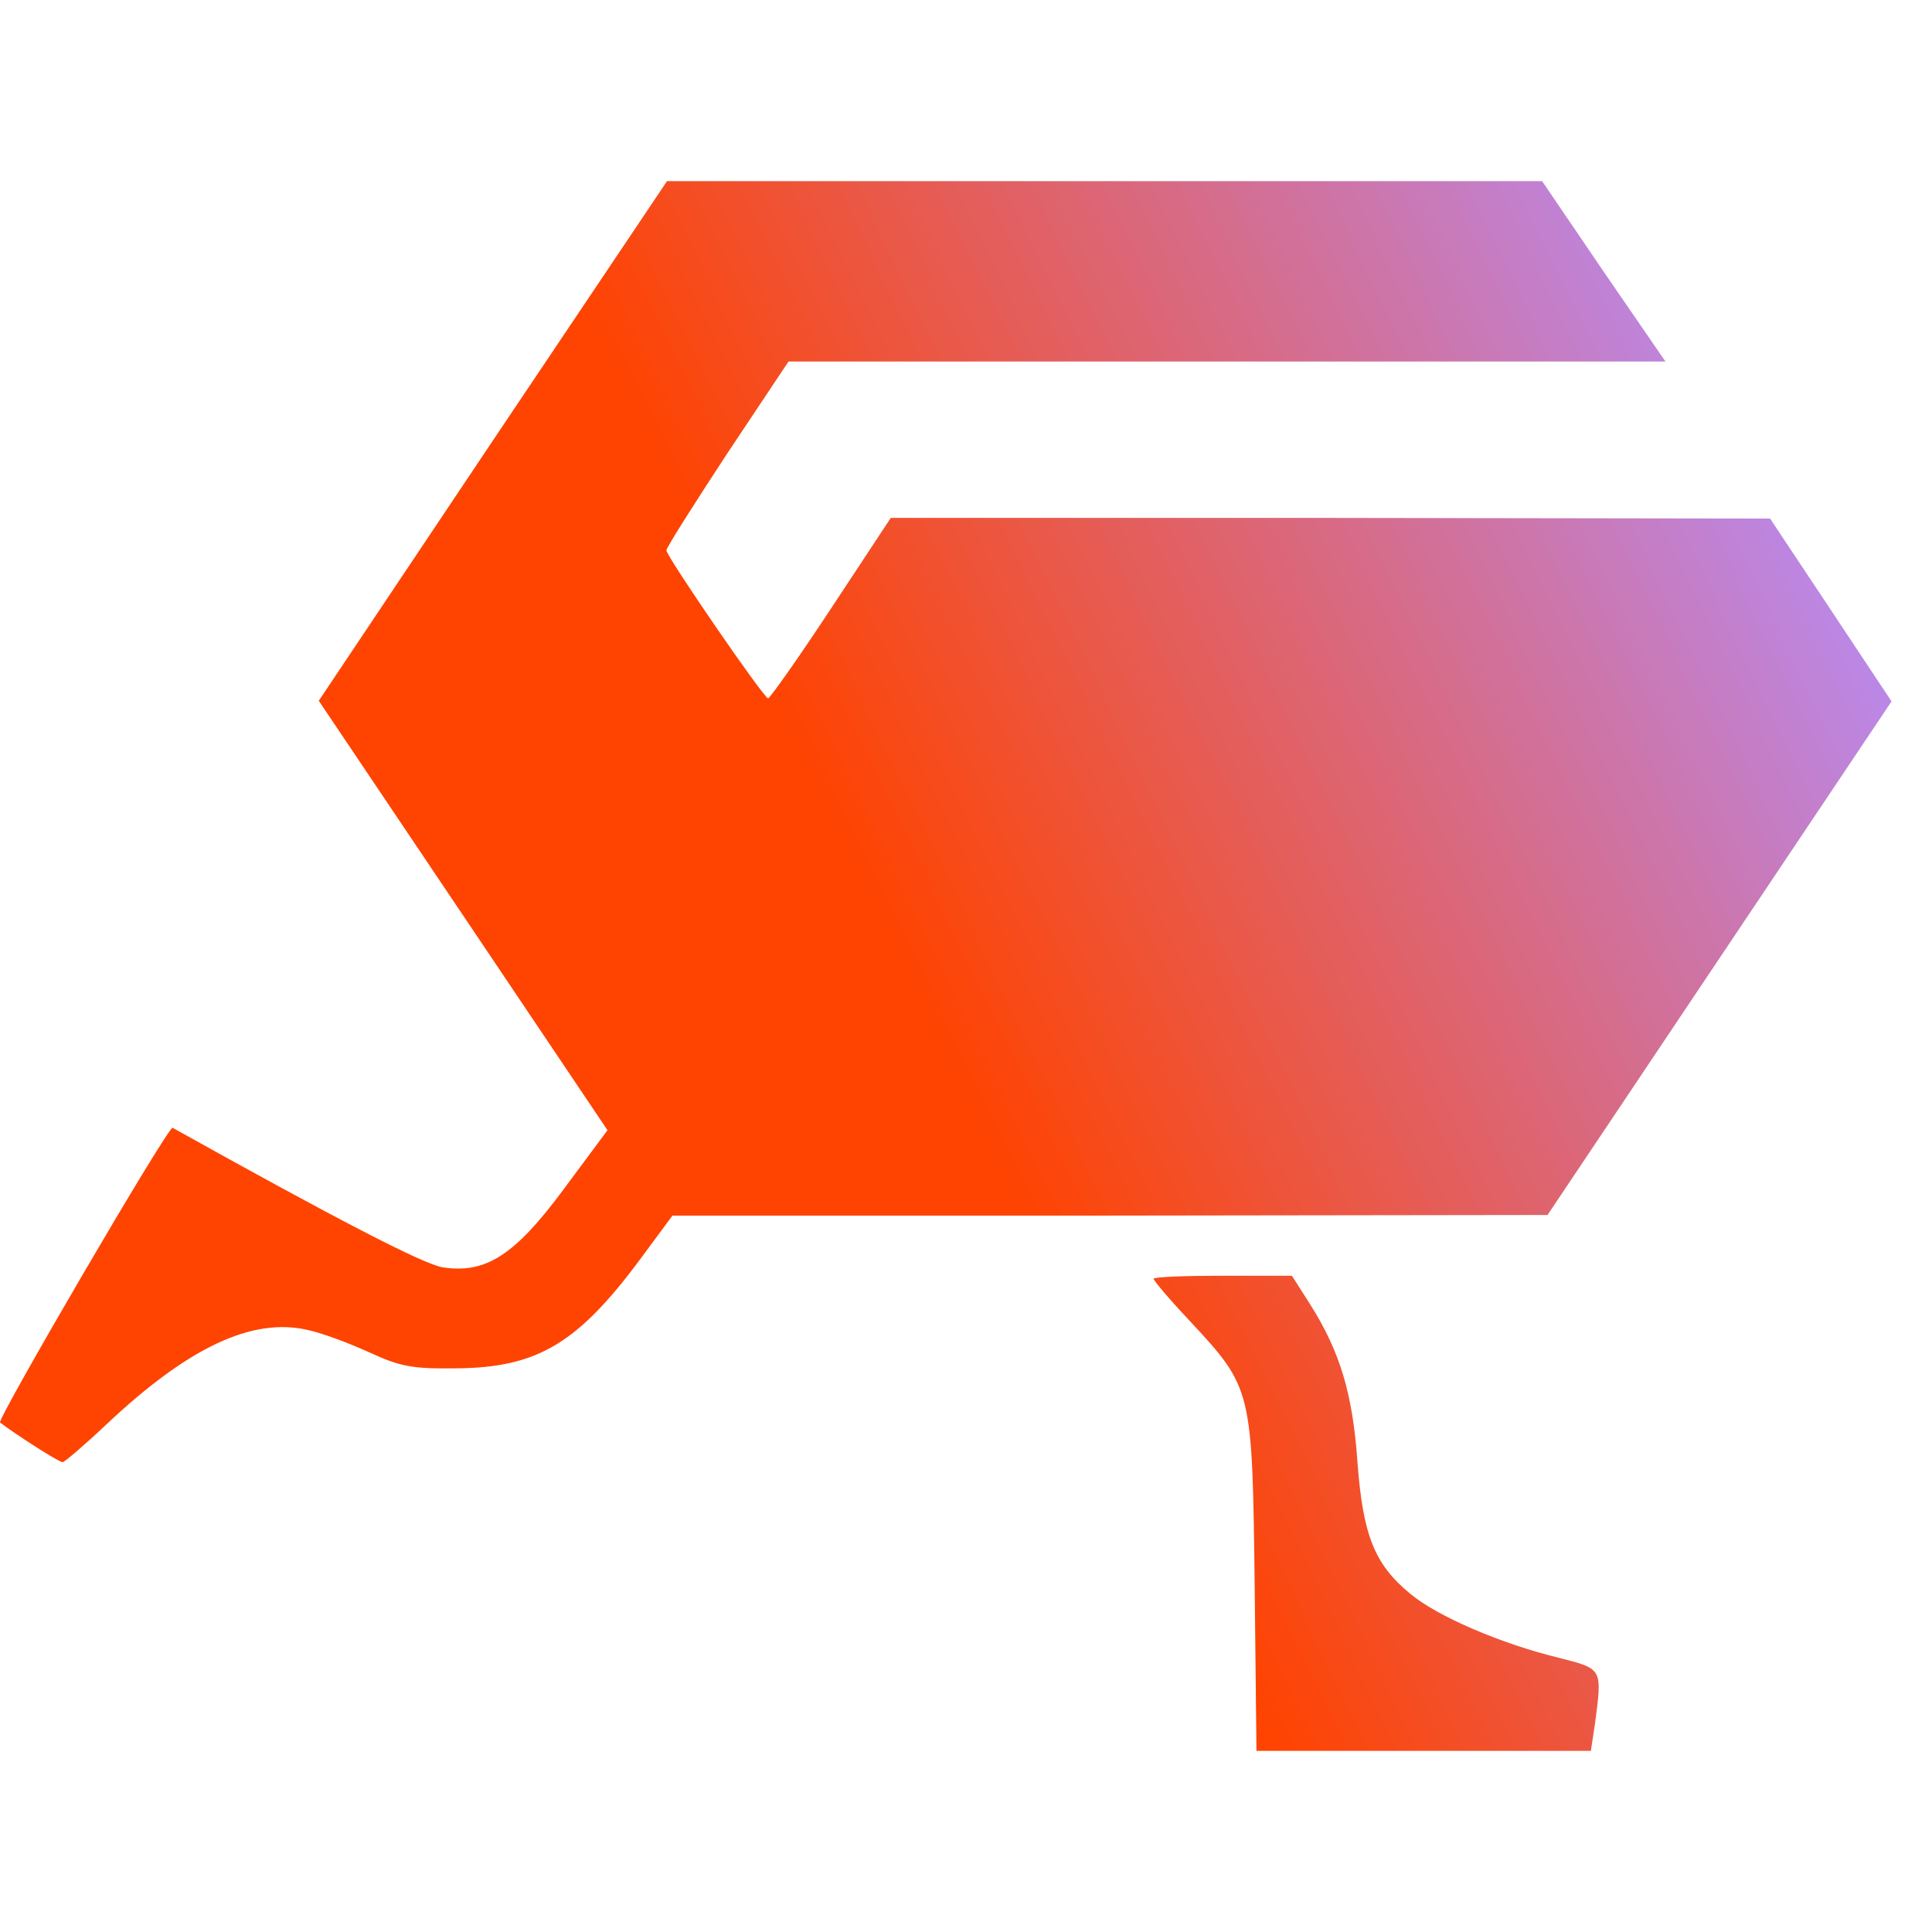 <svg width="32" height="32" viewBox="0 0 32 32" fill="none" xmlns="http://www.w3.org/2000/svg">
<path d="M21.398 21.13L21.697 21.599C22.195 22.386 22.405 23.083 22.484 24.219C22.574 25.424 22.764 25.912 23.361 26.4C23.8 26.769 24.866 27.227 25.811 27.456C26.549 27.645 26.538 27.626 26.419 28.542L26.35 29H20.811L20.781 26.23C20.741 23.013 20.741 22.993 19.715 21.888C19.376 21.529 19.107 21.21 19.107 21.18C19.112 21.15 19.628 21.13 20.253 21.13H21.398ZM25.542 3L26.558 4.494L27.585 5.988H13.06L12.044 7.513C11.497 8.348 11.04 9.064 11.038 9.116C11.038 9.216 12.651 11.566 12.722 11.567C12.752 11.567 13.23 10.89 13.768 10.073L14.754 8.578H22.036L29.318 8.589L30.324 10.102L31.33 11.617L28.481 15.87L25.632 20.124L18.39 20.134H11.138L10.6 20.861C9.564 22.256 8.896 22.654 7.552 22.664C6.825 22.674 6.625 22.634 6.107 22.395C5.779 22.246 5.33 22.077 5.091 22.027C4.174 21.818 3.118 22.316 1.764 23.591C1.397 23.938 1.069 24.216 1.037 24.219C0.977 24.219 0.26 23.76 0.001 23.561C-0.059 23.521 2.783 18.652 2.859 18.68C5.518 20.163 7.012 20.941 7.332 20.991C8.049 21.101 8.528 20.791 9.345 19.686L10.062 18.72L7.671 15.163L5.28 11.607L8.159 7.304L11.048 3H25.542Z" fill="url(#paint0_linear_2877_3838)"/>
<defs>
<linearGradient id="paint0_linear_2877_3838" x1="1.04" y1="23.8" x2="31.199" y2="9.241" gradientUnits="userSpaceOnUse">
<stop stop-color="#FF4300"/>
<stop offset="0.472" stop-color="#FF4300"/>
<stop offset="1" stop-color="#B78BF3"/>
</linearGradient>
</defs>
</svg>
